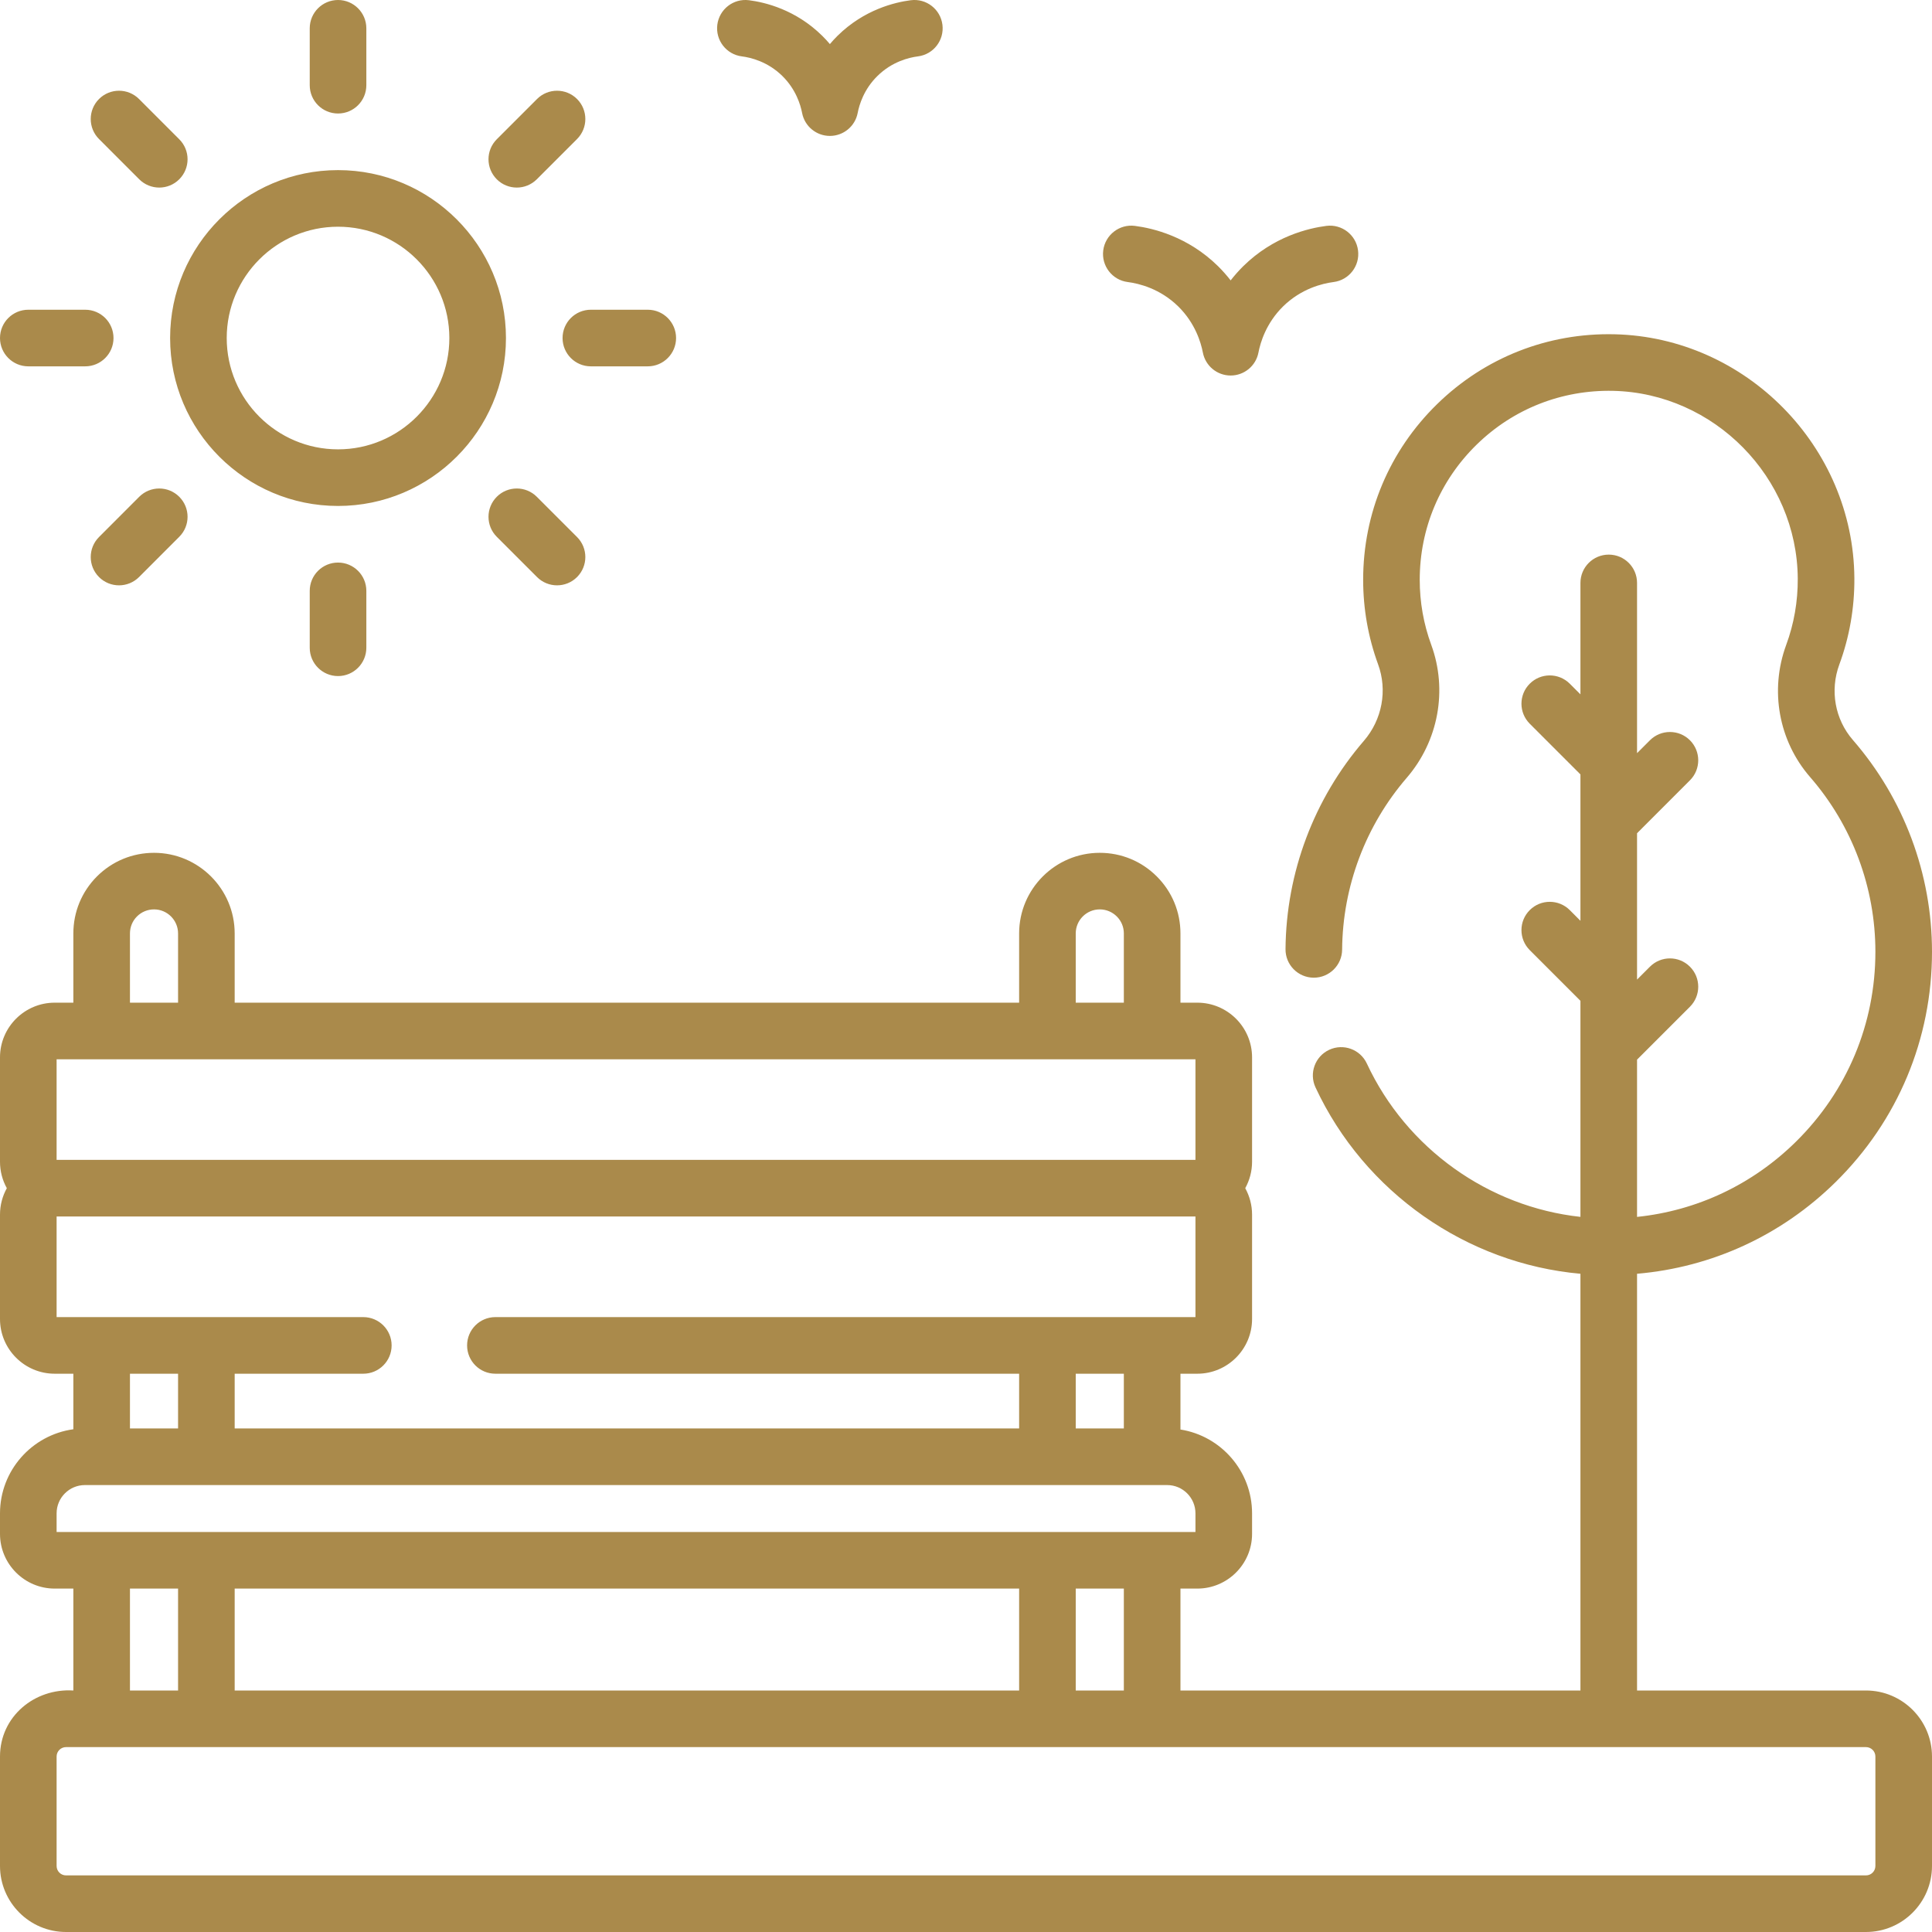 <svg width="60" height="60" viewBox="0 0 60 60" fill="none" xmlns="http://www.w3.org/2000/svg">
<g clip-path="url(#clip0_2434_1928)">
<path d="M16.671 5.568L17.921 4.318C18.264 3.975 18.264 3.418 17.921 3.075C17.578 2.732 17.021 2.732 16.678 3.075L15.428 4.325C15.085 4.668 15.085 5.224 15.428 5.568C15.771 5.911 16.328 5.911 16.671 5.568ZM35.023 8.759C35.366 8.803 36.026 8.96 36.595 9.52C37.118 10.036 37.296 10.636 37.356 10.948C37.435 11.362 37.797 11.662 38.219 11.662H38.219C38.64 11.662 39.003 11.363 39.082 10.949C39.142 10.636 39.321 10.036 39.843 9.52C40.412 8.96 41.072 8.803 41.415 8.759C41.896 8.698 42.237 8.258 42.175 7.776C42.114 7.295 41.674 6.954 41.192 7.015C40.629 7.087 39.545 7.345 38.609 8.268C38.463 8.412 38.334 8.56 38.219 8.708C38.104 8.56 37.974 8.412 37.829 8.268C36.892 7.345 35.808 7.087 35.245 7.015C34.764 6.953 34.324 7.295 34.262 7.776C34.201 8.258 34.542 8.698 35.023 8.759ZM15.428 15.428C15.085 15.772 15.085 16.328 15.428 16.671L16.678 17.921C17.021 18.264 17.578 18.264 17.921 17.921C18.264 17.578 18.264 17.021 17.921 16.678L16.671 15.428C16.328 15.085 15.771 15.085 15.428 15.428ZM10.498 3.525C10.983 3.525 11.377 3.132 11.377 2.646V0.879C11.377 0.394 10.983 0 10.498 0C10.012 0 9.619 0.394 9.619 0.879V2.646C9.619 3.132 10.012 3.525 10.498 3.525ZM17.471 10.498C17.471 10.983 17.864 11.377 18.349 11.377H20.117C20.602 11.377 20.996 10.983 20.996 10.498C20.996 10.012 20.602 9.619 20.117 9.619H18.349C17.864 9.619 17.471 10.012 17.471 10.498ZM23.038 1.751C23.313 1.786 23.843 1.912 24.299 2.362C24.718 2.775 24.862 3.257 24.91 3.508C24.989 3.922 25.351 4.221 25.773 4.221C26.194 4.221 26.557 3.922 26.636 3.508C26.684 3.257 26.827 2.775 27.247 2.362C27.702 1.912 28.232 1.786 28.507 1.751C28.989 1.69 29.329 1.25 29.268 0.768C29.207 0.286 28.767 -0.055 28.285 0.007C27.79 0.07 26.836 0.298 26.012 1.11C25.926 1.195 25.846 1.281 25.773 1.369C25.699 1.281 25.619 1.195 25.533 1.11C24.709 0.297 23.756 0.07 23.26 0.007C22.778 -0.055 22.339 0.286 22.277 0.768C22.216 1.249 22.556 1.69 23.038 1.751ZM10.498 15.713C13.373 15.713 15.713 13.373 15.713 10.498C15.713 7.623 13.373 5.283 10.498 5.283C7.622 5.283 5.283 7.623 5.283 10.498C5.283 13.373 7.622 15.713 10.498 15.713ZM10.498 7.041C12.404 7.041 13.955 8.592 13.955 10.498C13.955 12.404 12.404 13.955 10.498 13.955C8.592 13.955 7.041 12.404 7.041 10.498C7.041 8.592 8.592 7.041 10.498 7.041ZM0.879 11.377H2.646C3.132 11.377 3.525 10.983 3.525 10.498C3.525 10.012 3.132 9.619 2.646 9.619H0.879C0.394 9.619 0 10.012 0 10.498C0 10.983 0.394 11.377 0.879 11.377ZM57.949 52.5H50.84V39.558C53.165 39.358 55.327 38.367 57.01 36.707C58.938 34.806 60 32.267 60 29.559C60 27.14 59.127 24.803 57.541 22.979C56.986 22.339 56.825 21.443 57.121 20.639C57.438 19.78 57.595 18.876 57.589 17.954C57.561 13.872 54.22 10.475 50.14 10.381C48.069 10.333 46.111 11.104 44.63 12.551C43.149 13.998 42.334 15.936 42.334 18.006C42.334 18.907 42.49 19.79 42.797 20.629C43.094 21.437 42.925 22.348 42.356 23.008C40.806 24.805 39.942 27.102 39.923 29.477C39.919 29.962 40.309 30.359 40.795 30.363H40.802C41.284 30.363 41.677 29.974 41.681 29.491C41.697 27.532 42.409 25.638 43.687 24.156C44.672 23.014 44.964 21.43 44.448 20.024C44.211 19.379 44.091 18.7 44.091 18.007C44.091 16.413 44.719 14.922 45.859 13.808C46.998 12.695 48.505 12.104 50.099 12.138C53.238 12.21 55.809 14.825 55.831 17.966C55.835 18.677 55.715 19.371 55.471 20.031C54.954 21.438 55.238 23.009 56.214 24.132C57.522 25.636 58.242 27.564 58.242 29.559C58.242 31.793 57.366 33.887 55.775 35.456C54.424 36.788 52.701 37.599 50.84 37.792V32.908L52.483 31.265C52.826 30.921 52.826 30.365 52.483 30.022C52.14 29.678 51.583 29.678 51.24 30.022L50.84 30.422V25.877L52.483 24.233C52.826 23.89 52.826 23.334 52.483 22.99C52.14 22.647 51.583 22.647 51.24 22.99L50.84 23.39V18.103C50.84 17.618 50.447 17.224 49.961 17.224C49.476 17.224 49.082 17.618 49.082 18.103V21.564L48.751 21.233C48.407 20.89 47.851 20.89 47.508 21.233C47.164 21.576 47.164 22.132 47.508 22.476L49.082 24.05V28.596L48.751 28.264C48.407 27.921 47.851 27.921 47.508 28.264C47.164 28.607 47.164 29.163 47.508 29.507L49.082 31.081V37.791C46.231 37.481 43.68 35.673 42.448 33.028C42.243 32.588 41.72 32.398 41.28 32.602C40.84 32.807 40.649 33.33 40.854 33.77C42.373 37.031 45.55 39.243 49.082 39.558V52.5H36.66V49.335H37.184C38.121 49.335 38.884 48.573 38.884 47.636V46.999C38.884 45.685 37.918 44.593 36.66 44.395V42.662H37.184C38.121 42.662 38.884 41.9 38.884 40.963V37.721C38.884 37.423 38.806 37.144 38.672 36.9C38.806 36.657 38.884 36.377 38.884 36.08V32.838C38.884 31.901 38.121 31.139 37.184 31.139H36.66V28.989C36.66 28.318 36.398 27.689 35.925 27.218C35.452 26.745 34.823 26.485 34.154 26.485C32.773 26.485 31.65 27.608 31.65 28.989V31.139H7.288V28.989C7.288 27.608 6.165 26.485 4.784 26.485C4.115 26.485 3.487 26.744 3.011 27.218C2.539 27.691 2.278 28.32 2.278 28.989V31.139H1.699C0.762 31.139 0 31.901 0 32.838V36.08C0 36.377 0.077 36.657 0.212 36.9C0.077 37.144 0 37.423 0 37.721V40.963C0 41.9 0.762 42.662 1.699 42.662H2.278V44.387C0.993 44.563 0 45.667 0 46.999V47.636C0 48.573 0.762 49.335 1.699 49.335H2.278V52.5C1.075 52.424 0 53.307 0 54.551V57.949C0 59.08 0.92 60 2.051 60H57.949C59.08 60 60 59.08 60 57.949V54.551C60 53.42 59.08 52.5 57.949 52.5ZM33.408 28.989C33.408 28.577 33.742 28.242 34.154 28.242C34.354 28.242 34.541 28.32 34.684 28.462C34.824 28.602 34.902 28.789 34.902 28.989V31.139H33.408V28.989ZM4.036 28.989C4.036 28.789 4.114 28.601 4.253 28.462C4.395 28.32 4.584 28.242 4.784 28.242C5.195 28.242 5.53 28.577 5.53 28.989V31.139H4.036V28.989ZM1.758 32.897H37.126V36.021H1.758V32.897ZM1.758 40.904V37.779H37.126V40.904H15.384C14.899 40.904 14.506 41.297 14.506 41.783C14.506 42.269 14.899 42.662 15.384 42.662H31.65V44.362H7.288V42.662H11.283C11.768 42.662 12.162 42.269 12.162 41.783C12.162 41.297 11.768 40.904 11.283 40.904H1.758ZM34.902 42.662V44.362H33.408V42.662H34.902ZM5.53 42.662V44.362H4.036V42.662H5.53ZM1.758 47.578V46.999C1.758 46.514 2.152 46.12 2.637 46.12H36.247C36.732 46.12 37.126 46.514 37.126 46.999V47.578H1.758ZM34.902 49.335V52.5H33.408V49.335H34.902ZM31.65 49.335V52.5H7.288V49.335H31.65ZM5.53 49.335V52.5H4.036V49.335H5.53ZM58.242 57.949C58.242 58.111 58.111 58.242 57.949 58.242H2.051C1.889 58.242 1.758 58.111 1.758 57.949V54.551C1.758 54.389 1.889 54.258 2.051 54.258H57.949C58.111 54.258 58.242 54.389 58.242 54.551V57.949ZM4.324 5.568C4.668 5.911 5.224 5.911 5.567 5.568C5.911 5.224 5.911 4.668 5.567 4.325L4.318 3.075C3.974 2.732 3.418 2.732 3.075 3.075C2.732 3.418 2.732 3.975 3.075 4.318L4.324 5.568ZM9.619 18.349V20.117C9.619 20.602 10.012 20.996 10.498 20.996C10.983 20.996 11.377 20.602 11.377 20.117V18.349C11.377 17.864 10.983 17.471 10.498 17.471C10.012 17.471 9.619 17.864 9.619 18.349ZM4.324 15.428L3.075 16.678C2.732 17.021 2.732 17.578 3.075 17.921C3.418 18.264 3.974 18.264 4.318 17.921L5.567 16.671C5.911 16.328 5.911 15.772 5.567 15.428C5.224 15.085 4.668 15.085 4.324 15.428Z" fill="#AA8A4B"/>
</g>
<defs>
<clipPath id="clip0_2434_1928">
<rect width="60" height="60" fill="white"/>
</clipPath>
</defs>
</svg>
